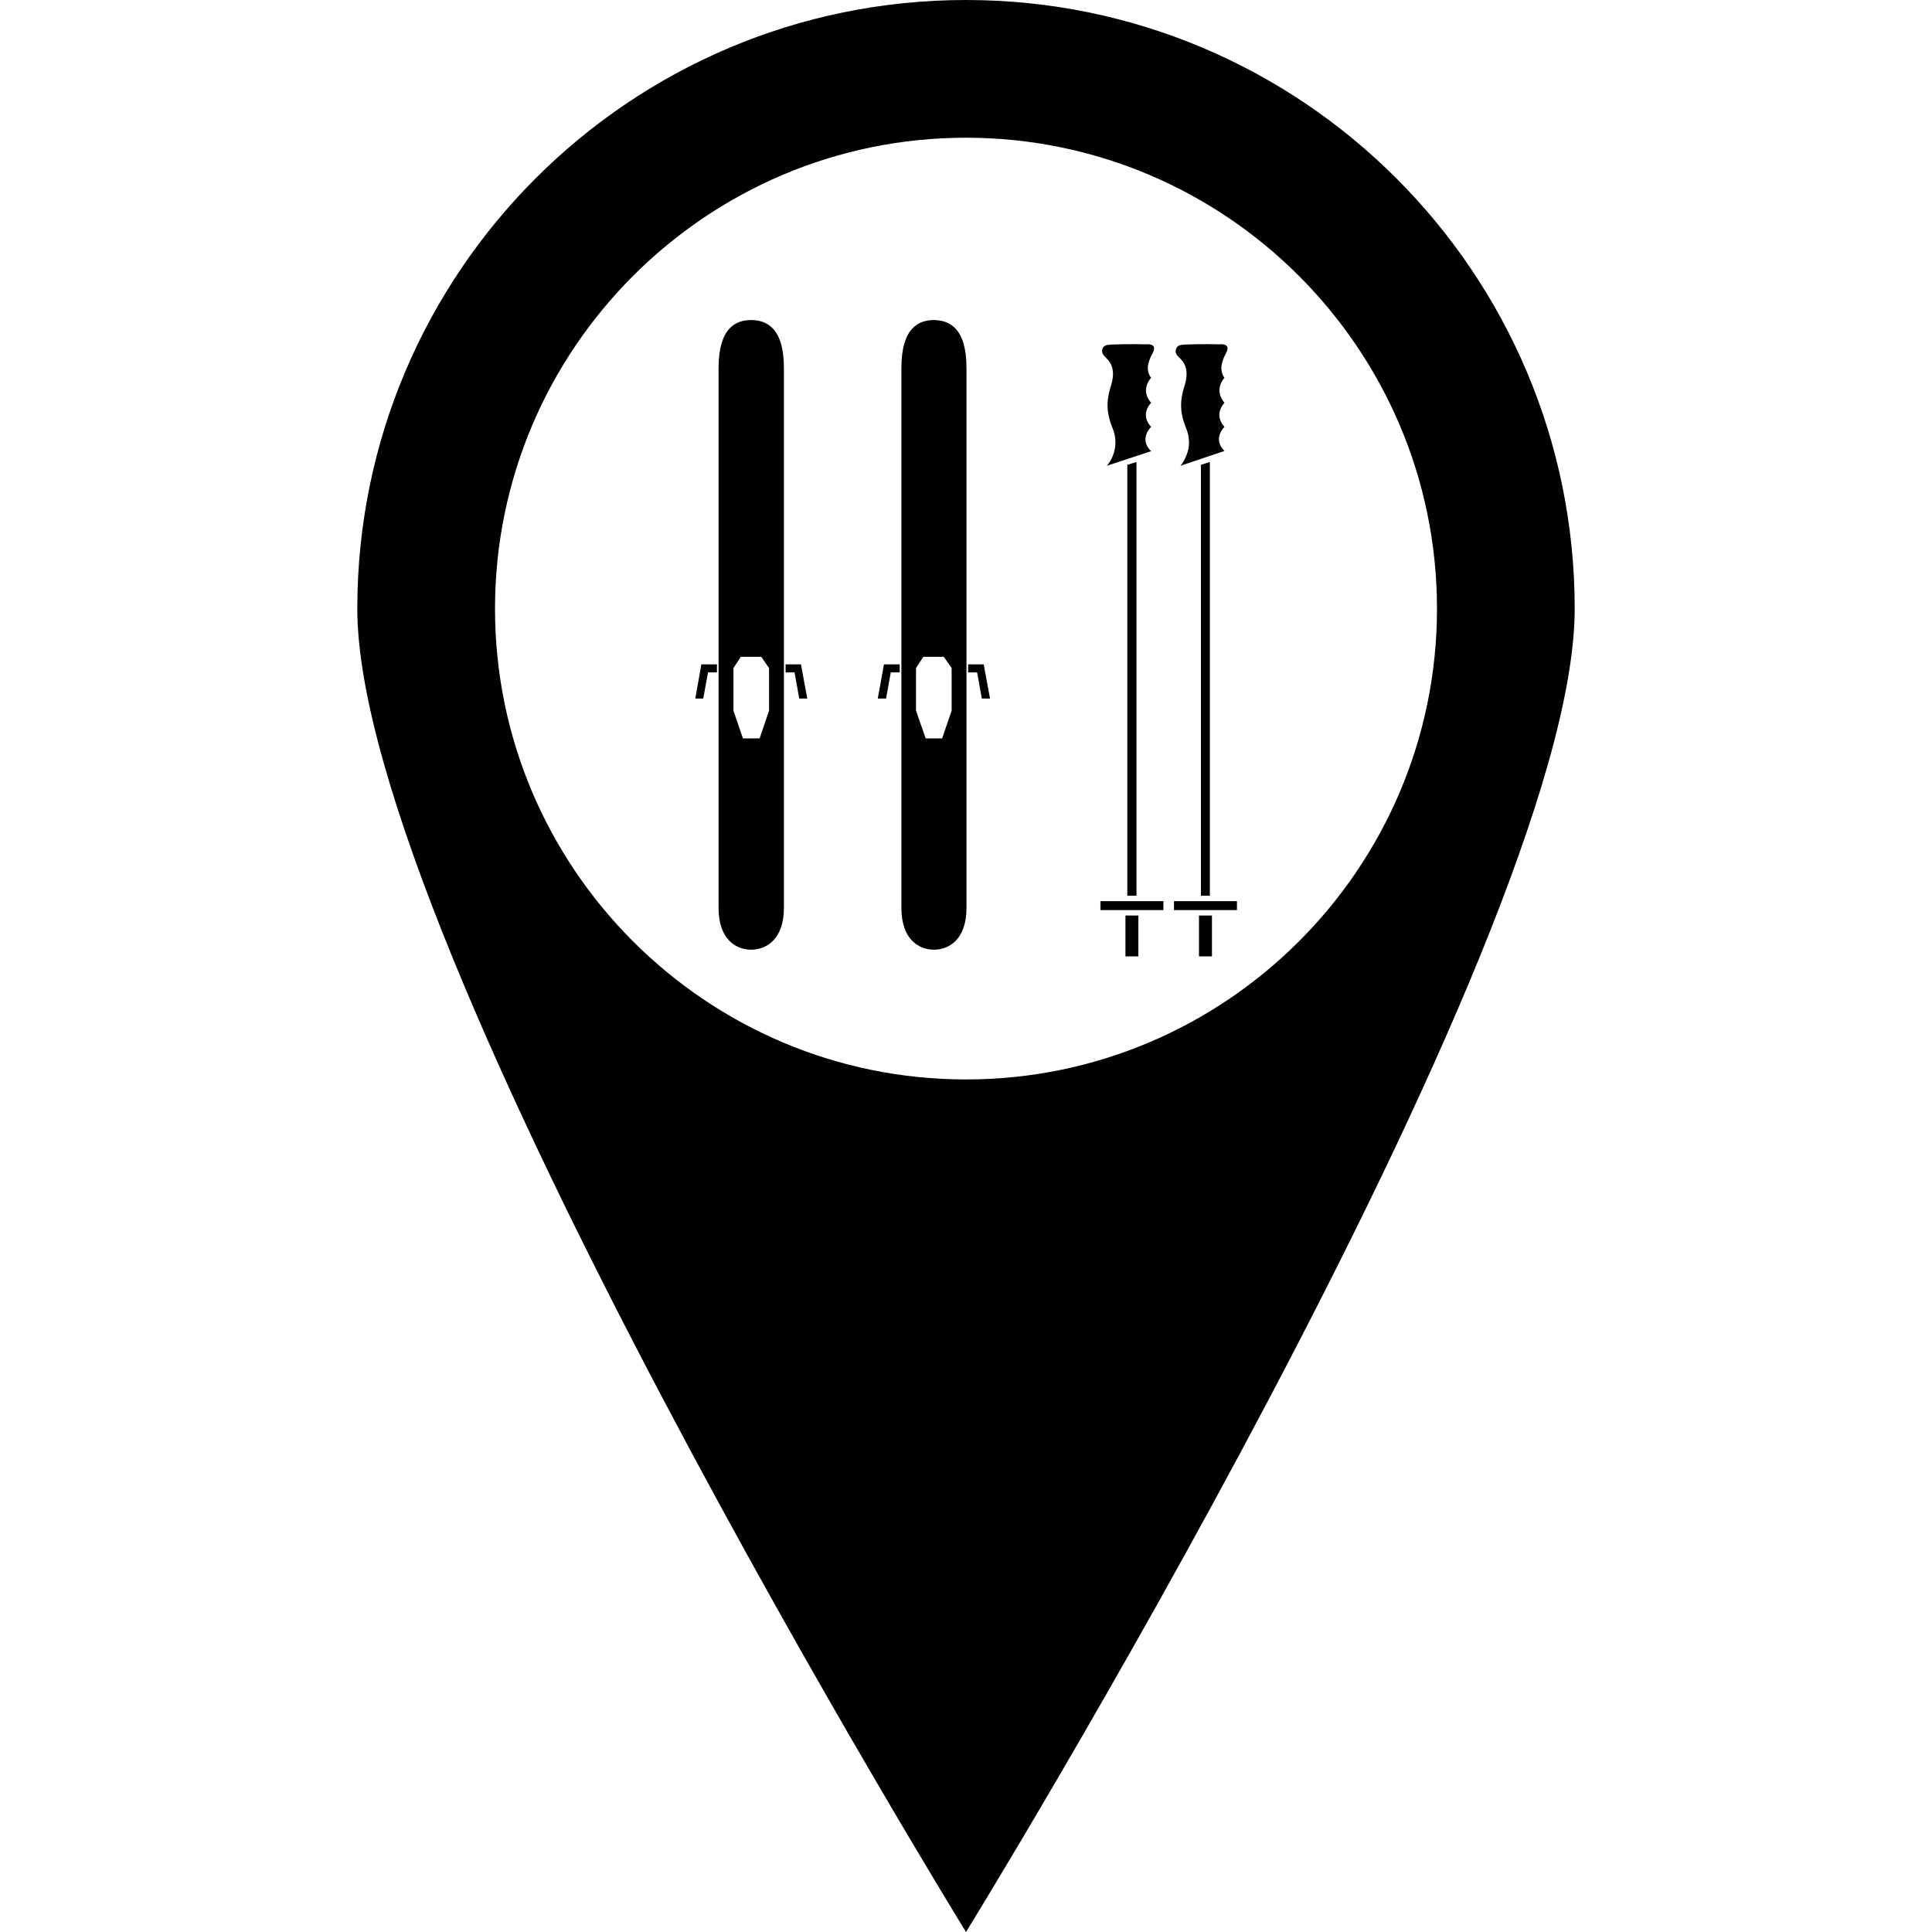 <?xml version="1.0" encoding="UTF-8"?>
<svg xmlns="http://www.w3.org/2000/svg" xmlns:xlink="http://www.w3.org/1999/xlink" width="32pt" height="32pt" viewBox="0 0 32 32" version="1.1">
<g id="surface1">
<path style=" stroke:none;fill-rule:nonzero;fill:rgb(0.392%,0%,0.784%);fill-opacity:1;" d="M 11.617 11.004 L 11.875 11.004 L 11.875 11.137 L 11.727 11.137 L 11.648 11.57 L 11.516 11.57 Z M 13.012 11.004 L 13.012 11.137 L 13.16 11.137 L 13.238 11.57 L 13.371 11.57 L 13.266 11.004 Z M 12.984 6.094 L 12.984 15.039 C 12.984 15.559 12.691 15.73 12.441 15.73 C 12.191 15.73 11.902 15.559 11.902 15.039 L 11.902 6.094 C 11.902 5.426 12.191 5.301 12.441 5.301 C 12.691 5.301 12.984 5.426 12.984 6.094 Z M 12.738 11.77 L 12.738 11.066 L 12.609 10.879 L 12.27 10.879 L 12.148 11.066 L 12.148 11.77 L 12.305 12.23 L 12.582 12.23 Z M 18.824 14.836 L 18.824 7.652 L 18.672 7.699 L 18.672 14.836 Z M 19.891 7.699 L 19.891 14.836 L 20.039 14.836 L 20.039 7.652 Z M 18.398 6.398 C 18.305 6.699 18.344 6.887 18.434 7.109 C 18.477 7.215 18.484 7.344 18.465 7.434 C 18.434 7.609 18.332 7.715 18.332 7.715 L 19.066 7.473 C 18.855 7.27 19.066 7.07 19.066 7.07 C 18.871 6.859 19.066 6.672 19.066 6.672 C 18.875 6.449 19.066 6.258 19.066 6.258 C 18.984 6.148 18.996 6.02 19.094 5.844 C 19.18 5.676 18.98 5.703 18.98 5.703 C 18.98 5.703 18.656 5.695 18.41 5.707 C 18.344 5.711 18.285 5.715 18.262 5.773 C 18.23 5.867 18.305 5.902 18.344 5.953 C 18.398 6.012 18.484 6.133 18.398 6.398 Z M 19.617 6.398 C 19.523 6.695 19.562 6.887 19.652 7.109 C 19.695 7.215 19.703 7.344 19.684 7.434 C 19.648 7.605 19.551 7.715 19.551 7.715 L 20.281 7.469 C 20.074 7.266 20.281 7.07 20.281 7.07 C 20.09 6.859 20.281 6.672 20.281 6.672 C 20.094 6.449 20.281 6.258 20.281 6.258 C 20.203 6.148 20.215 6.02 20.309 5.844 C 20.398 5.676 20.199 5.703 20.199 5.703 C 20.199 5.703 19.875 5.695 19.629 5.707 C 19.559 5.711 19.504 5.715 19.48 5.777 C 19.449 5.867 19.523 5.906 19.562 5.953 C 19.617 6.012 19.703 6.133 19.617 6.398 Z M 19.445 15.074 L 20.488 15.074 L 20.488 14.926 L 19.445 14.926 Z M 18.227 15.074 L 19.27 15.074 L 19.27 14.926 L 18.227 14.926 Z M 19.859 15.84 L 20.074 15.84 L 20.074 15.164 L 19.859 15.164 Z M 26.082 10.082 C 26.082 15.648 16 32 16 32 C 16 32 5.918 15.648 5.918 10.082 C 5.918 4.516 10.434 0 16 0 C 21.566 0 26.082 4.516 26.082 10.082 Z M 23.801 10.082 C 23.801 5.781 20.301 2.281 16 2.281 C 11.699 2.281 8.199 5.781 8.199 10.082 C 8.199 14.383 11.699 17.879 16 17.879 C 20.301 17.879 23.801 14.383 23.801 10.082 Z M 16.008 6.094 L 16.008 15.039 C 16.008 15.559 15.719 15.73 15.469 15.73 C 15.219 15.73 14.93 15.559 14.93 15.039 L 14.93 6.094 C 14.93 5.426 15.219 5.301 15.469 5.301 C 15.719 5.305 16.008 5.426 16.008 6.094 Z M 15.762 11.77 L 15.762 11.066 L 15.633 10.879 L 15.293 10.879 L 15.172 11.066 L 15.172 11.77 L 15.332 12.23 L 15.605 12.23 Z M 14.539 11.57 L 14.676 11.57 L 14.754 11.137 L 14.902 11.137 L 14.902 11.004 L 14.641 11.004 Z M 16.035 11.004 L 16.035 11.137 L 16.184 11.137 L 16.262 11.57 L 16.398 11.57 L 16.293 11.004 Z M 18.641 15.84 L 18.855 15.84 L 18.855 15.164 L 18.641 15.164 Z M 18.641 15.84 "/>
</g>
</svg>
